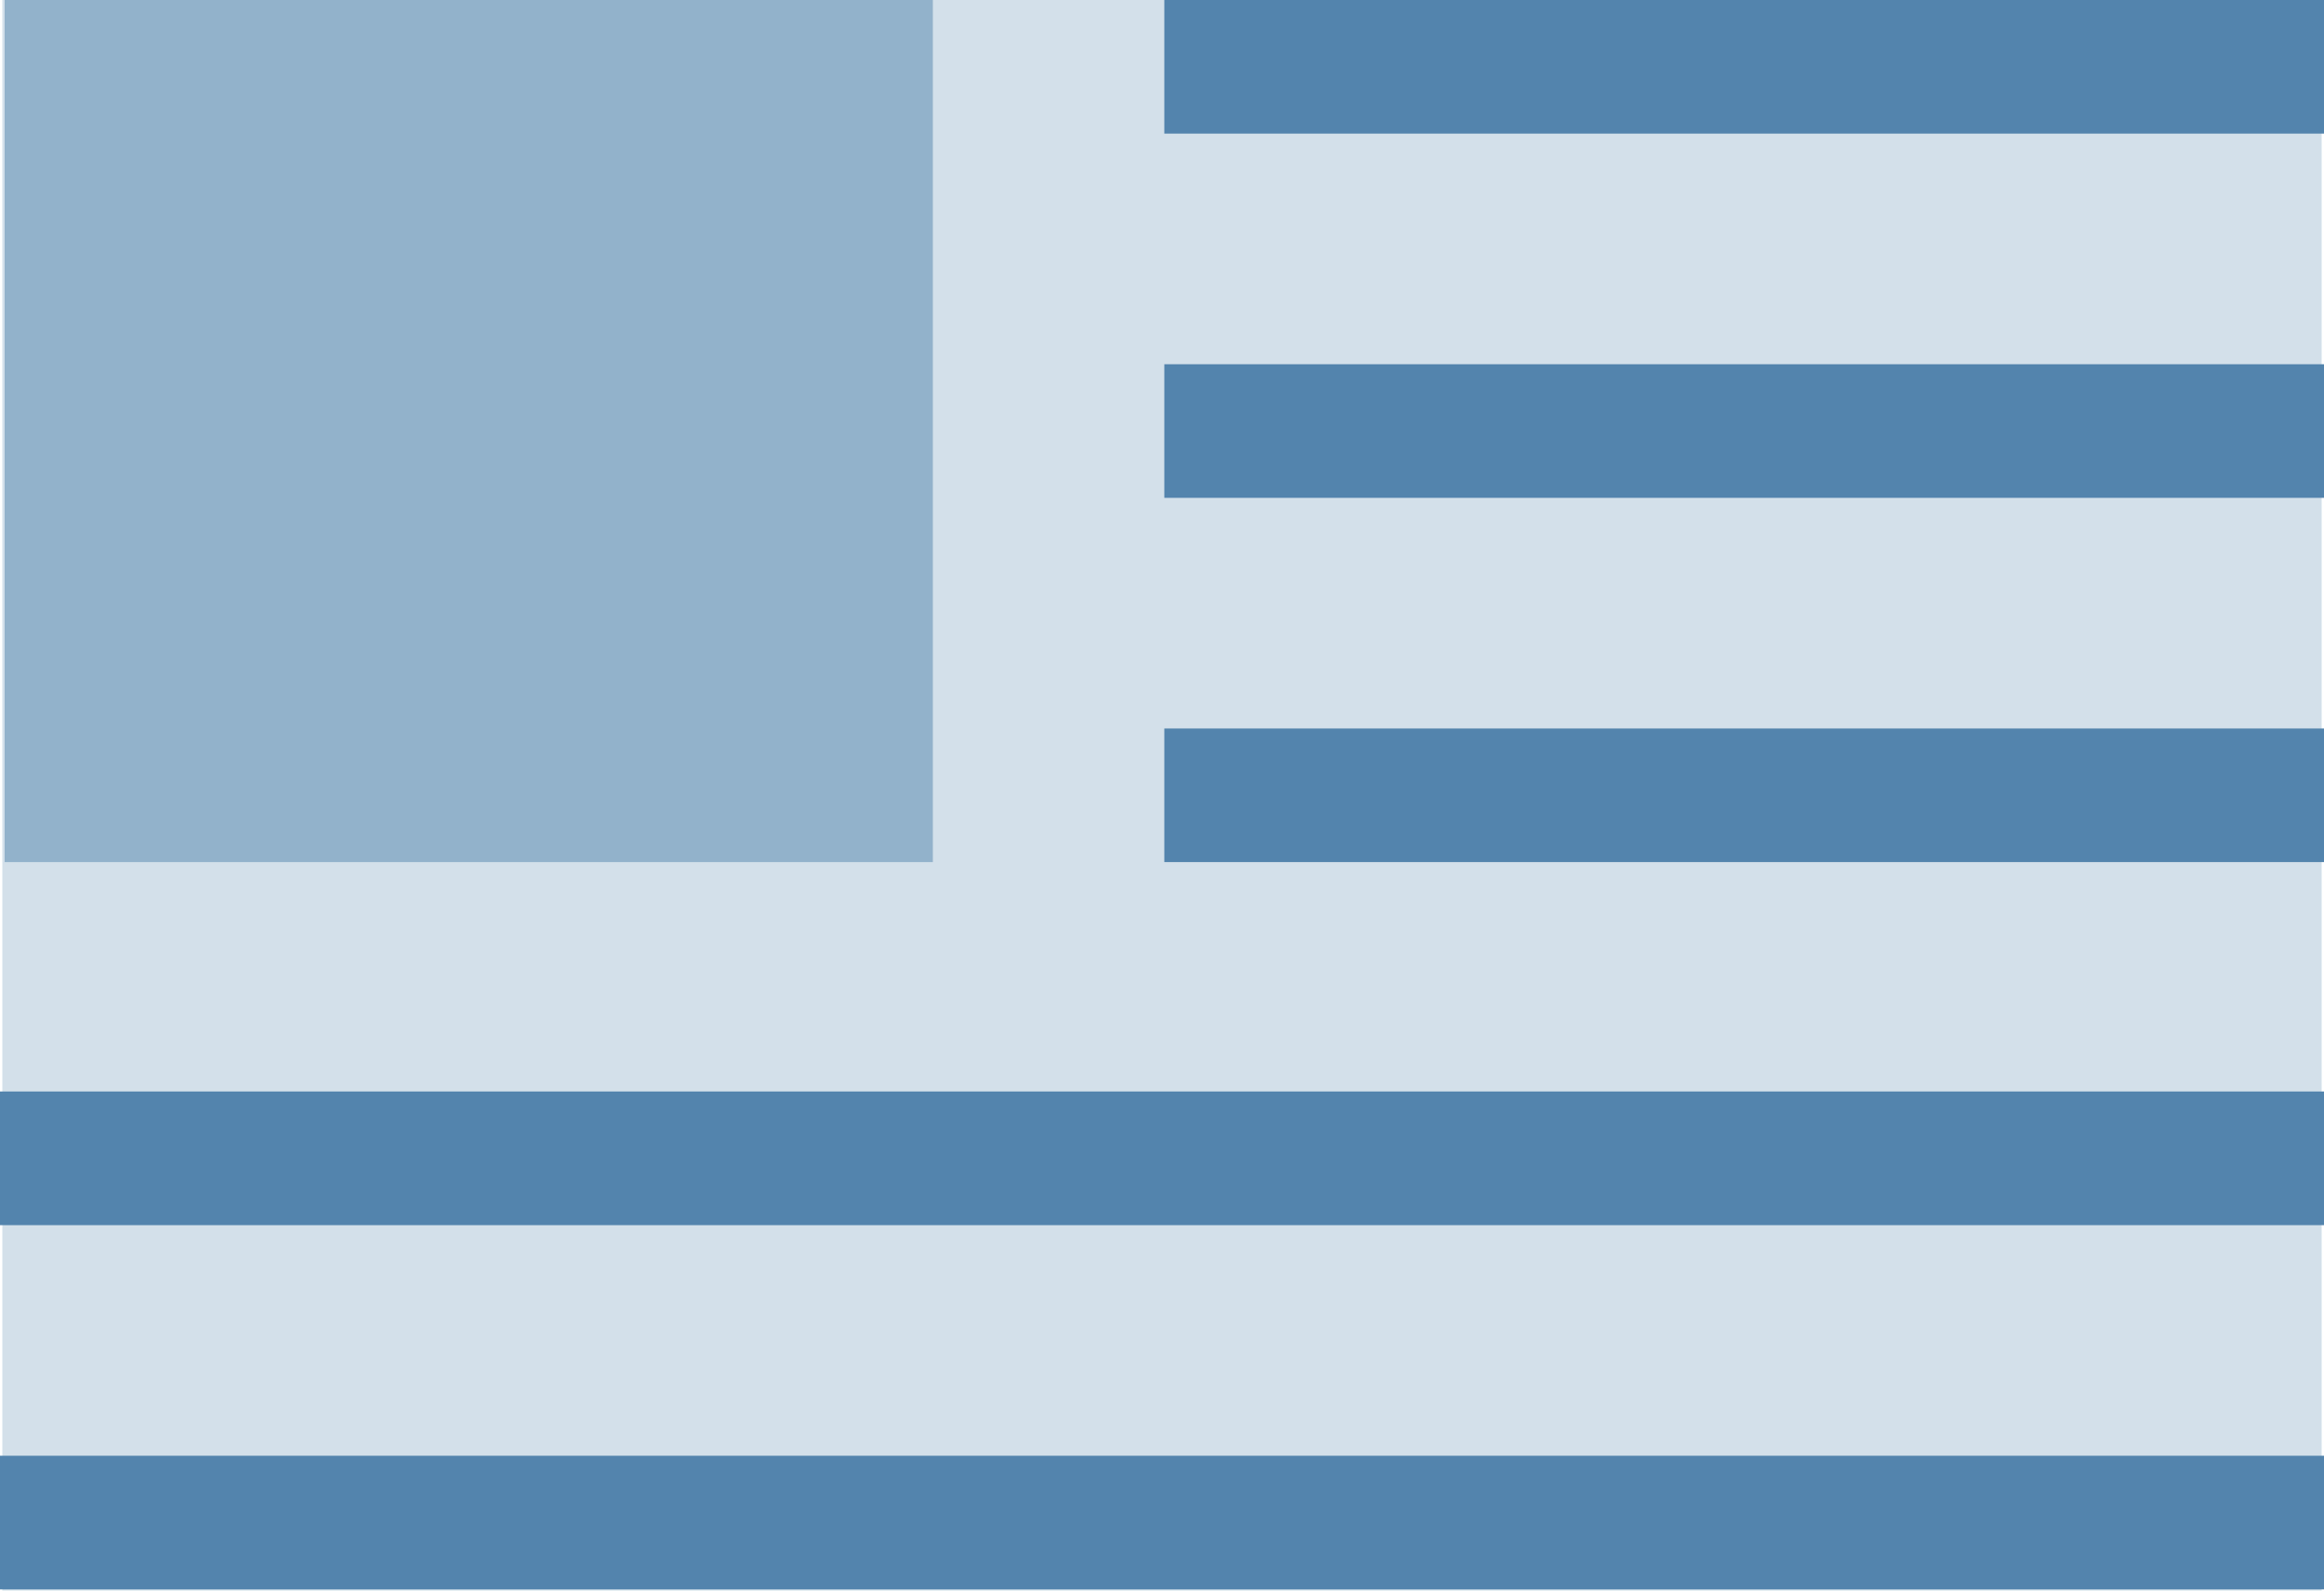 <svg xmlns="http://www.w3.org/2000/svg" fill="none" viewBox="0 0 38 26" height="26" width="38">
<g clip-path="url(#clip0_8802_556)">
<path fill="#5384AD" d="M37.962 0H0.038V26H37.962V0Z" opacity="0.25"></path>
<path fill="#5384AD" d="M15.253 0H0.076V14.092H15.253V0Z" opacity="0.5"></path>
<path fill="#5384AD" d="M38 11.908H19.038V14.092H38V11.908Z"></path>
<path fill="#5384AD" d="M38 5.954H19.038V8.138H38V5.954Z"></path>
<path fill="#5384AD" d="M38 0H19.038V2.184H38V0Z"></path>
<path fill="#5384AD" d="M38 23.796H0V25.981H38V23.796Z"></path>
<path fill="#5384AD" d="M38 17.842H0V20.027H38V17.842Z"></path>
</g>
<defs>
<clipPath id="clip0_8802_556">
<rect fill="white" height="26" width="38"></rect>
</clipPath>
</defs>
</svg>
